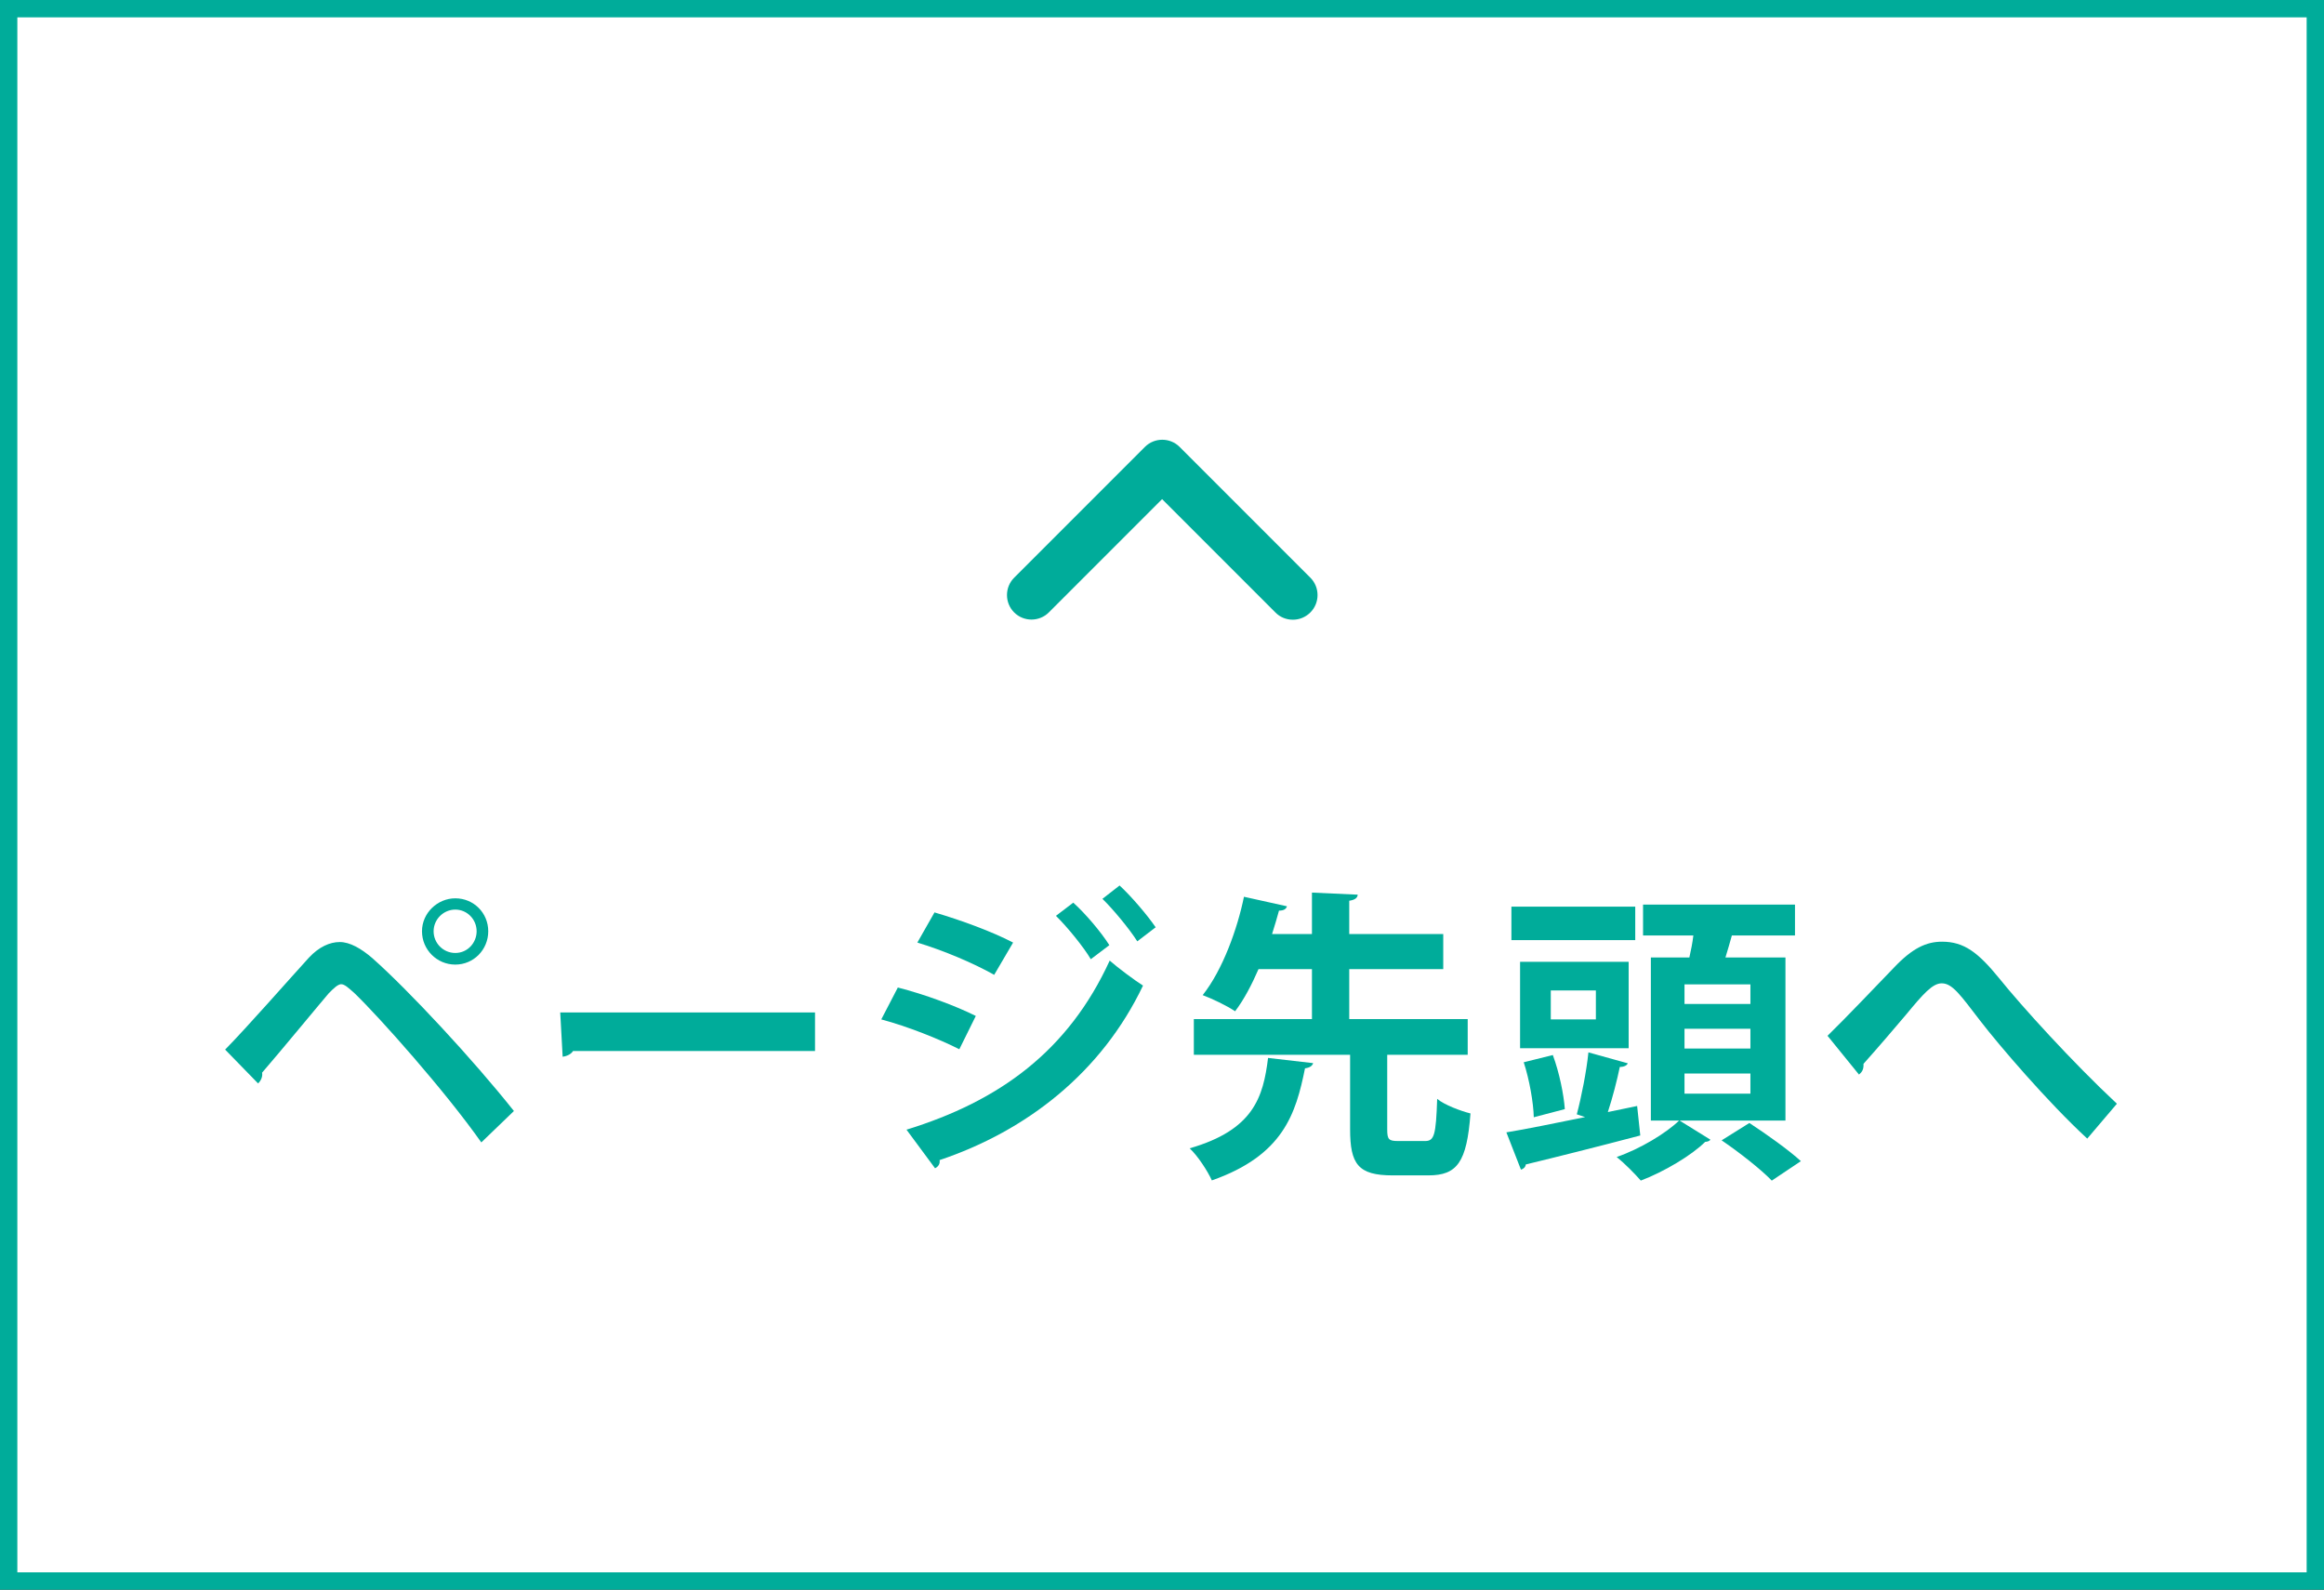 <?xml version="1.0" encoding="UTF-8"?><svg id="a" xmlns="http://www.w3.org/2000/svg" viewBox="0 0 133.99 91.63"><rect x="0" y="0" width="133.99" height="91.63" fill="#333333" stroke="none"/><defs><style>.b{fill:#00ac9a;}.c{fill:#fff;}</style></defs><rect class="c" x=".5" y=".5" width="132.99" height="90.63"/><path class="b" d="M133.99,91.63H0V0h133.99v91.63ZM1,90.63h131.99V1H1v89.63Z"/><path class="b" d="M74.53,35.72c-.36,0-.73-.14-1-.42l-6.53-6.53-6.53,6.53c-.55.55-1.45.55-2,0s-.55-1.45,0-2l7.54-7.54c.55-.55,1.45-.55,2,0l7.54,7.54c.55.55.55,1.45,0,2-.28.28-.64.42-1,.42Z"/><path class="b" d="M12.97,60.51c1.28-1.3,3.69-4.05,4.84-5.31.58-.62,1.2-.9,1.78-.9s1.23.37,1.88.93c2.09,1.85,5.82,5.86,8.16,8.81l-1.88,1.81c-2.11-2.99-5.86-7.2-7.3-8.59-.37-.33-.58-.53-.79-.53-.19.02-.4.21-.72.54-.6.7-2.73,3.29-3.83,4.56.04.19-.04.44-.23.62l-1.9-1.95ZM26.25,51.78c1.06,0,1.9.84,1.9,1.9s-.84,1.92-1.9,1.92-1.92-.86-1.92-1.92.9-1.9,1.92-1.9ZM27.48,53.68c0-.69-.55-1.25-1.23-1.25s-1.25.56-1.25,1.25.56,1.25,1.25,1.25c.72,0,1.23-.6,1.23-1.25Z"/><path class="b" d="M32.3,58.36h14.69v2.22h-13.95c-.11.18-.35.3-.6.33l-.14-2.55Z"/><path class="b" d="M51.76,56.92c1.57.4,3.34,1.06,4.5,1.64l-.95,1.92c-1.14-.58-2.99-1.32-4.5-1.72l.95-1.83ZM52.25,65.12c5.37-1.65,9.34-4.54,11.73-9.75.44.39,1.44,1.14,1.92,1.44-2.39,5.01-6.7,8.37-11.73,10.06.04.18-.05.37-.26.47l-1.65-2.23ZM53.87,52.59c1.57.46,3.33,1.11,4.54,1.74l-1.09,1.86c-1.23-.69-2.89-1.39-4.43-1.86l.99-1.74ZM61.88,52.03c.7.63,1.6,1.69,2.08,2.45l-1.07.81c-.4-.69-1.39-1.9-2.01-2.5l1-.76ZM64.55,51.04c.7.65,1.6,1.71,2.08,2.41l-1.06.81c-.44-.7-1.39-1.85-2.01-2.45l.99-.77Z"/><path class="b" d="M75.71,61.28c-.05.16-.19.26-.47.3-.53,2.62-1.25,5.01-5.37,6.46-.25-.55-.81-1.41-1.28-1.85,3.68-1.06,4.24-2.94,4.52-5.21l2.6.3ZM79.98,65.1c0,.58.09.67.63.67h1.55c.53,0,.63-.33.7-2.43.42.35,1.36.7,1.92.84-.21,2.82-.77,3.57-2.43,3.57h-2.06c-1.99,0-2.45-.65-2.45-2.66v-4.29h-9.01v-2.06h6.81v-2.88h-3.08c-.39.9-.84,1.76-1.35,2.43-.47-.32-1.36-.74-1.87-.93,1.16-1.46,2.01-3.85,2.38-5.67l2.48.55c-.05.16-.19.25-.46.25-.11.4-.25.88-.4,1.35h2.3v-2.39l2.64.12c-.02.19-.16.3-.49.35v1.92h5.42v2.02h-5.42v2.88h6.83v2.06h-4.64v4.29Z"/><path class="b" d="M94.39,63.76l.18,1.69c-2.39.63-4.94,1.27-6.6,1.67-.02.16-.14.26-.28.3l-.84-2.15c1.18-.19,2.8-.53,4.54-.88l-.48-.16c.26-.97.56-2.48.67-3.57l2.27.63c-.05.12-.21.21-.46.21-.16.77-.42,1.78-.69,2.6l1.69-.35ZM94.28,52.26v1.93h-7.14v-1.93h7.14ZM93.9,55.44v4.98h-6.26v-4.98h6.26ZM89.53,60.82c.37.99.63,2.27.69,3.11l-1.79.47c-.02-.84-.25-2.16-.58-3.17l1.69-.42ZM92.01,58.76v-1.67h-2.6v1.67h2.6ZM98.61,65.7c-.05.07-.16.11-.3.12-.76.76-2.36,1.72-3.71,2.23-.32-.37-.93-.99-1.39-1.36,1.34-.46,2.85-1.37,3.61-2.11l1.79,1.11ZM102.94,55.19v9.4h-7.76v-9.4h2.22c.09-.4.18-.84.23-1.27h-2.9v-1.78h8.76v1.78h-3.64c-.11.39-.23.83-.37,1.27h3.47ZM100.92,57.87v-1.13h-3.8v1.13h3.8ZM100.92,60.44v-1.14h-3.8v1.14h3.8ZM100.92,63.04v-1.16h-3.8v1.16h3.8ZM102.15,68.05c-.6-.63-1.9-1.65-2.89-2.32l1.6-1c.95.62,2.29,1.57,2.97,2.2l-1.69,1.13Z"/><path class="b" d="M105.37,59.7c1-.97,2.96-3.03,3.82-3.92,1.07-1.13,1.87-1.5,2.78-1.5,1.27,0,2.08.62,3.31,2.13,1.27,1.58,4.21,4.82,6.77,7.21l-1.71,2.01c-2.29-2.11-5.1-5.4-6.17-6.79-1.14-1.48-1.6-2.16-2.22-2.16-.53,0-1.06.6-2.06,1.81-.58.69-1.74,2.04-2.45,2.83.02.35-.11.49-.26.62l-1.81-2.23Z"/></svg>